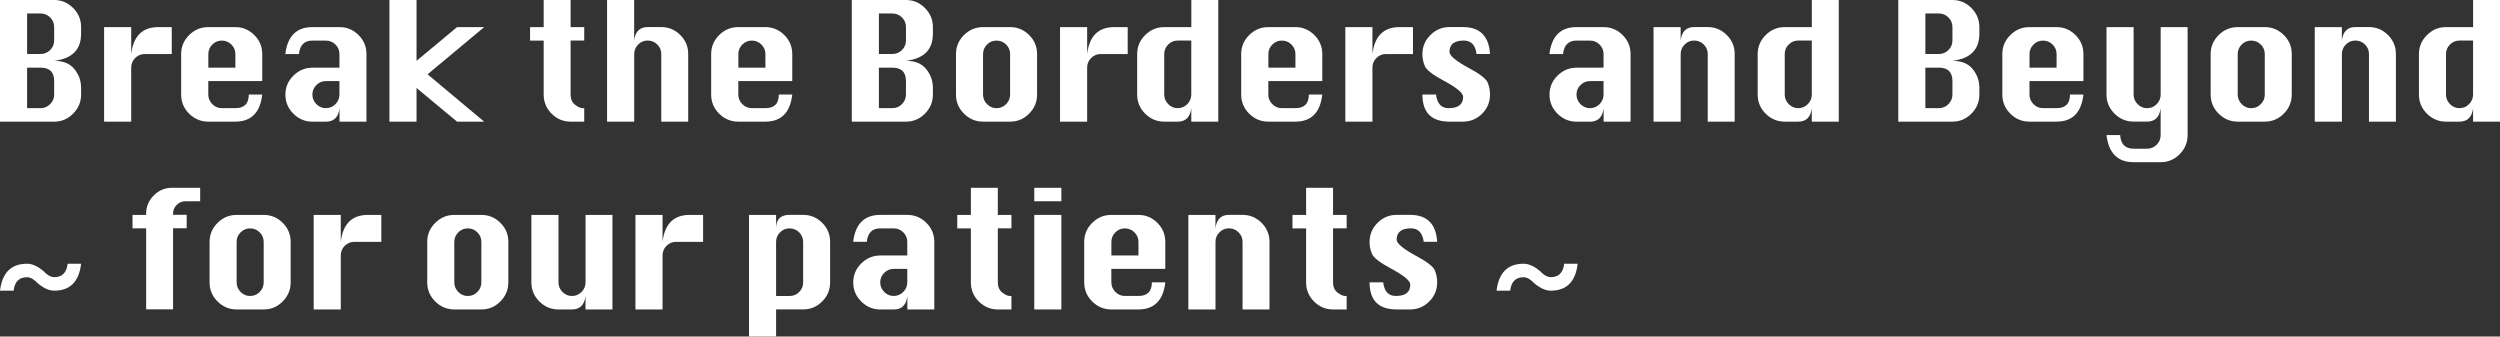 <?xml version="1.0" encoding="UTF-8"?>
<svg id="_レイヤー_2" data-name="レイヤー 2" xmlns="http://www.w3.org/2000/svg" viewBox="0 0 585.73 78.85">
  <rect x="0" y="0" width="585.73" height="78.85" fill="#333333" stroke="none"/>
  <defs>
    <style>
      .cls-1 {
        fill: #fff;
      }
    </style>
  </defs>
  <g id="text">
    <g>
      <path class="cls-1" d="m0,28.5V0h12.69c1.72,0,3.2.63,4.45,1.88,1.24,1.25,1.86,2.74,1.86,4.46v1.56c0,1.88-.53,3.34-1.58,4.39s-2.63,1.7-4.73,1.96c2.1,0,3.68.64,4.73,1.92,1.05,1.28,1.58,2.75,1.58,4.43v1.56c0,1.72-.62,3.21-1.86,4.46-1.24,1.25-2.72,1.88-4.45,1.88H0Zm6.35-15.85h3.15c.89,0,1.64-.31,2.26-.93s.93-1.36.93-2.22v-3.15c0-.89-.31-1.64-.93-2.26-.62-.62-1.38-.93-2.26-.93h-3.15v9.5Zm0,12.69h3.15c.89,0,1.64-.32,2.26-.95.62-.63.93-1.38.93-2.24v-3.15c0-2.1-1.06-3.15-3.19-3.15h-3.15v9.5Z"/>
      <path class="cls-1" d="m30.74,28.5h-6.35V6.35h6.35v6.31c.25-2.1.91-3.68,1.96-4.73s2.51-1.58,4.39-1.58h3.15v6.31h-6.35c-.86,0-1.6.31-2.22.93s-.93,1.38-.93,2.26v12.65Z"/>
      <path class="cls-1" d="m61.45,19h-12.65v3.15c0,.86.31,1.61.93,2.24.62.63,1.36.95,2.22.95h3.19c2.1,0,3.15-1.06,3.15-3.19h3.15c-.48,4.23-2.58,6.35-6.31,6.35h-6.35c-1.72,0-3.21-.62-4.46-1.86-1.25-1.24-1.88-2.74-1.88-4.48v-9.5c0-1.72.63-3.21,1.88-4.45s2.74-1.86,4.46-1.86h6.35c1.72,0,3.2.62,4.45,1.86s1.86,2.72,1.86,4.45v6.35Zm-12.65-3.15h6.35v-3.19c0-.86-.31-1.6-.93-2.22-.62-.62-1.37-.93-2.26-.93s-1.6.31-2.22.93-.93,1.36-.93,2.22v3.19Z"/>
      <path class="cls-1" d="m79.53,15.85v-3.19c0-.86-.31-1.6-.93-2.22-.62-.62-1.37-.93-2.26-.93h-3.15c-1.88,0-2.93,1.05-3.15,3.15h-3.19c.51-4.21,2.62-6.31,6.35-6.31h6.35c1.72,0,3.2.62,4.45,1.86s1.86,2.72,1.86,4.45v15.85h-6.31v-3.15c-.25,2.1-1.32,3.15-3.19,3.15h-3.15c-1.72,0-3.21-.62-4.46-1.86-1.25-1.24-1.88-2.74-1.88-4.48s.63-3.21,1.88-4.45,2.74-1.86,4.46-1.86h6.35Zm0,3.15h-3.19c-.86,0-1.6.31-2.22.93s-.93,1.36-.93,2.22.31,1.61.93,2.24c.62.63,1.36.95,2.22.95s1.64-.32,2.26-.95c.62-.63.93-1.38.93-2.24v-3.15Z"/>
      <path class="cls-1" d="m91.24,28.5V0h6.35v14.25l9.5-7.9h6.35l-13.26,11.06,13.26,11.1h-6.35l-9.5-7.9v7.9h-6.35Z"/>
      <path class="cls-1" d="m127.38,0h6.31v6.35h3.19v3.15h-3.19v12.65c0,1.04.34,1.83,1.03,2.38s1.3.82,1.86.82h.3v3.15h-3.19c-1.72,0-3.21-.62-4.45-1.86-1.24-1.24-1.86-2.74-1.86-4.48v-12.65h-3.19v-3.15h3.19V0Z"/>
      <path class="cls-1" d="m142.23,28.5V0h6.35v9.5c.13-1.06.46-1.86.99-2.38.53-.52,1.25-.78,2.17-.78h3.19c1.72,0,3.2.62,4.45,1.86s1.86,2.72,1.86,4.45v15.85h-6.31v-15.85c0-.86-.31-1.6-.93-2.22-.62-.62-1.37-.93-2.26-.93s-1.6.31-2.22.93-.93,1.36-.93,2.22v15.85h-6.35Z"/>
      <path class="cls-1" d="m185.63,19h-12.65v3.15c0,.86.31,1.61.93,2.24.62.63,1.36.95,2.22.95h3.19c2.1,0,3.15-1.06,3.15-3.19h3.15c-.48,4.23-2.58,6.35-6.31,6.35h-6.35c-1.72,0-3.21-.62-4.46-1.86-1.25-1.24-1.88-2.74-1.88-4.48v-9.5c0-1.72.63-3.21,1.88-4.45s2.74-1.86,4.46-1.86h6.35c1.72,0,3.2.62,4.45,1.86s1.86,2.72,1.86,4.45v6.35Zm-12.65-3.15h6.35v-3.19c0-.86-.31-1.6-.93-2.22-.62-.62-1.37-.93-2.26-.93s-1.6.31-2.22.93-.93,1.36-.93,2.22v3.19Z"/>
      <path class="cls-1" d="m199.57,28.5V0h12.69c1.72,0,3.2.63,4.45,1.88,1.24,1.25,1.86,2.74,1.86,4.46v1.56c0,1.88-.53,3.34-1.58,4.39s-2.63,1.7-4.73,1.96c2.1,0,3.68.64,4.73,1.92,1.05,1.28,1.58,2.75,1.58,4.43v1.56c0,1.72-.62,3.21-1.86,4.46-1.24,1.25-2.72,1.88-4.45,1.88h-12.69Zm6.35-15.85h3.15c.89,0,1.64-.31,2.26-.93s.93-1.36.93-2.22v-3.15c0-.89-.31-1.64-.93-2.26-.62-.62-1.38-.93-2.26-.93h-3.15v9.5Zm0,12.69h3.15c.89,0,1.64-.32,2.26-.95.62-.63.93-1.38.93-2.24v-3.15c0-2.1-1.06-3.15-3.19-3.15h-3.15v9.5Z"/>
      <path class="cls-1" d="m230.32,6.35h6.35c1.72,0,3.2.62,4.45,1.86,1.24,1.24,1.86,2.72,1.86,4.45v9.5c0,1.72-.62,3.21-1.86,4.46-1.24,1.25-2.72,1.88-4.45,1.88h-6.35c-1.72,0-3.21-.62-4.46-1.86-1.25-1.24-1.88-2.74-1.88-4.48v-9.5c0-1.72.63-3.21,1.88-4.45,1.25-1.24,2.74-1.86,4.46-1.86Zm0,6.31v9.5c0,.86.31,1.61.93,2.24.62.63,1.36.95,2.22.95s1.64-.32,2.26-.95c.62-.63.93-1.38.93-2.24v-9.5c0-.86-.31-1.6-.93-2.22-.62-.62-1.38-.93-2.26-.93s-1.6.31-2.22.93-.93,1.36-.93,2.22Z"/>
      <path class="cls-1" d="m254.71,28.5h-6.35V6.35h6.35v6.31c.25-2.1.91-3.68,1.96-4.73,1.05-1.05,2.51-1.58,4.39-1.58h3.15v6.31h-6.35c-.86,0-1.6.31-2.22.93s-.93,1.38-.93,2.26v12.65Z"/>
      <path class="cls-1" d="m285.42,28.5h-6.31v-3.15c-.25,2.1-1.32,3.15-3.19,3.15h-3.15c-1.72,0-3.21-.62-4.46-1.86-1.25-1.24-1.88-2.74-1.88-4.48v-9.5c0-1.72.63-3.21,1.88-4.45s2.74-1.86,4.46-1.86h6.35V0h6.31v28.5Zm-6.31-19h-3.19c-.86,0-1.6.31-2.22.93s-.93,1.36-.93,2.22v9.5c0,.86.31,1.61.93,2.24.62.63,1.36.95,2.22.95s1.64-.32,2.26-.95c.62-.63.93-1.38.93-2.24v-12.65Z"/>
      <path class="cls-1" d="m309.81,19h-12.65v3.15c0,.86.31,1.61.93,2.24.62.63,1.36.95,2.22.95h3.19c2.1,0,3.15-1.06,3.15-3.19h3.15c-.48,4.23-2.58,6.35-6.31,6.35h-6.35c-1.72,0-3.21-.62-4.46-1.86-1.25-1.24-1.88-2.74-1.88-4.48v-9.5c0-1.72.63-3.21,1.88-4.45,1.25-1.24,2.74-1.86,4.46-1.86h6.35c1.72,0,3.2.62,4.45,1.86,1.24,1.24,1.86,2.72,1.86,4.45v6.35Zm-12.65-3.15h6.35v-3.19c0-.86-.31-1.6-.93-2.22-.62-.62-1.38-.93-2.26-.93s-1.6.31-2.22.93-.93,1.36-.93,2.22v3.19Z"/>
      <path class="cls-1" d="m321.55,28.5h-6.35V6.35h6.35v6.31c.25-2.1.91-3.68,1.96-4.73s2.51-1.58,4.39-1.58h3.15v6.31h-6.35c-.86,0-1.6.31-2.22.93s-.93,1.38-.93,2.26v12.65Z"/>
      <path class="cls-1" d="m349.1,12.65h-3.15c-.28-2.1-1.28-3.15-3-3.15-1.12,0-1.95.22-2.51.67-.56.44-.84,1.1-.84,1.96,0,.91,1.53,2.19,4.6,3.84,2.51,1.34,3.95,2.46,4.33,3.34.38.89.57,1.84.57,2.85,0,1.75-.62,3.24-1.86,4.48-1.24,1.24-2.74,1.86-4.48,1.86h-3.15c-4.23,0-6.35-2.12-6.35-6.35h3.19c.25,2.13,1.24,3.19,2.96,3.19,1.14,0,1.99-.22,2.55-.67.56-.44.84-1.11.84-2s-1.53-2.15-4.6-3.8c-2.51-1.34-3.96-2.46-4.35-3.34-.39-.89-.59-1.84-.59-2.85,0-1.75.63-3.24,1.88-4.48,1.25-1.24,2.74-1.86,4.46-1.86h3.15c3.98,0,6.09,2.1,6.35,6.31Z"/>
      <path class="cls-1" d="m375.7,15.85v-3.19c0-.86-.31-1.6-.93-2.22-.62-.62-1.38-.93-2.26-.93h-3.15c-1.88,0-2.93,1.05-3.15,3.15h-3.19c.51-4.21,2.62-6.31,6.35-6.31h6.35c1.72,0,3.2.62,4.45,1.86,1.24,1.24,1.86,2.72,1.86,4.45v15.85h-6.31v-3.15c-.25,2.1-1.32,3.15-3.19,3.15h-3.15c-1.72,0-3.21-.62-4.46-1.86-1.25-1.24-1.88-2.74-1.88-4.48s.63-3.21,1.88-4.45c1.25-1.24,2.74-1.86,4.46-1.86h6.35Zm0,3.15h-3.19c-.86,0-1.6.31-2.22.93s-.93,1.36-.93,2.22.31,1.61.93,2.24c.62.63,1.36.95,2.22.95s1.64-.32,2.26-.95c.62-.63.93-1.38.93-2.24v-3.15Z"/>
      <path class="cls-1" d="m387.41,28.5V6.35h6.35v3.15c.13-1.06.46-1.86.99-2.38.53-.52,1.25-.78,2.17-.78h3.19c1.72,0,3.2.62,4.45,1.86s1.86,2.72,1.86,4.45v15.85h-6.31v-15.85c0-.86-.31-1.6-.93-2.22-.62-.62-1.37-.93-2.26-.93s-1.6.31-2.22.93-.93,1.36-.93,2.22v15.85h-6.35Z"/>
      <path class="cls-1" d="m430.8,28.5h-6.31v-3.15c-.25,2.1-1.32,3.15-3.19,3.15h-3.15c-1.72,0-3.21-.62-4.46-1.86-1.25-1.24-1.88-2.74-1.88-4.48v-9.5c0-1.72.63-3.21,1.88-4.45s2.74-1.86,4.46-1.86h6.35V0h6.31v28.5Zm-6.31-19h-3.19c-.86,0-1.6.31-2.22.93s-.93,1.36-.93,2.22v9.5c0,.86.31,1.61.93,2.24.62.63,1.36.95,2.22.95s1.64-.32,2.26-.95c.62-.63.93-1.38.93-2.24v-12.65Z"/>
      <path class="cls-1" d="m444.75,28.5V0h12.69c1.72,0,3.2.63,4.45,1.88,1.24,1.25,1.86,2.74,1.86,4.46v1.56c0,1.88-.53,3.34-1.58,4.39s-2.63,1.7-4.73,1.96c2.1,0,3.68.64,4.73,1.92,1.05,1.28,1.58,2.75,1.58,4.43v1.56c0,1.72-.62,3.21-1.86,4.46-1.24,1.25-2.72,1.88-4.45,1.88h-12.69Zm6.35-15.85h3.15c.89,0,1.64-.31,2.26-.93s.93-1.36.93-2.22v-3.15c0-.89-.31-1.64-.93-2.26-.62-.62-1.38-.93-2.26-.93h-3.15v9.5Zm0,12.69h3.15c.89,0,1.64-.32,2.26-.95.62-.63.93-1.38.93-2.24v-3.15c0-2.1-1.06-3.15-3.19-3.15h-3.15v9.5Z"/>
      <path class="cls-1" d="m488.14,19h-12.65v3.15c0,.86.31,1.61.93,2.24.62.63,1.36.95,2.22.95h3.19c2.1,0,3.15-1.06,3.15-3.19h3.15c-.48,4.23-2.58,6.35-6.31,6.35h-6.35c-1.72,0-3.21-.62-4.46-1.86-1.25-1.24-1.88-2.74-1.88-4.48v-9.5c0-1.72.63-3.21,1.88-4.45,1.25-1.24,2.74-1.86,4.46-1.86h6.35c1.72,0,3.2.62,4.45,1.86,1.24,1.24,1.86,2.72,1.86,4.45v6.35Zm-12.65-3.15h6.35v-3.19c0-.86-.31-1.6-.93-2.22-.62-.62-1.38-.93-2.26-.93s-1.6.31-2.22.93-.93,1.36-.93,2.22v3.19Z"/>
      <path class="cls-1" d="m496.73,31.65c.15,2.13,1.2,3.19,3.15,3.19h3.15c.89,0,1.64-.31,2.26-.93.62-.62.93-1.38.93-2.26v-6.31c-.25,2.1-1.32,3.15-3.19,3.15h-3.15c-1.72,0-3.21-.62-4.46-1.86-1.25-1.24-1.88-2.74-1.88-4.48V6.35h6.35v15.81c0,.86.31,1.61.93,2.24.62.63,1.36.95,2.22.95s1.64-.32,2.26-.95c.62-.63.93-1.38.93-2.24V6.35h6.31v25.31c0,1.72-.62,3.21-1.86,4.46s-2.72,1.88-4.45,1.88h-6.35c-3.72,0-5.84-2.12-6.35-6.35h3.19Z"/>
      <path class="cls-1" d="m524.28,6.35h6.35c1.72,0,3.2.62,4.45,1.86s1.86,2.72,1.86,4.45v9.5c0,1.72-.62,3.21-1.86,4.46s-2.72,1.88-4.45,1.88h-6.35c-1.72,0-3.21-.62-4.46-1.86-1.25-1.24-1.88-2.74-1.88-4.48v-9.5c0-1.72.63-3.21,1.88-4.45s2.74-1.86,4.46-1.86Zm0,6.31v9.5c0,.86.31,1.61.93,2.24.62.63,1.36.95,2.22.95s1.64-.32,2.26-.95c.62-.63.93-1.38.93-2.24v-9.5c0-.86-.31-1.6-.93-2.22-.62-.62-1.37-.93-2.26-.93s-1.6.31-2.22.93-.93,1.36-.93,2.22Z"/>
      <path class="cls-1" d="m542.33,28.5V6.35h6.35v3.15c.13-1.06.46-1.86.99-2.38.53-.52,1.25-.78,2.17-.78h3.19c1.72,0,3.2.62,4.45,1.86s1.86,2.72,1.86,4.45v15.85h-6.31v-15.85c0-.86-.31-1.6-.93-2.22-.62-.62-1.37-.93-2.26-.93s-1.6.31-2.22.93-.93,1.36-.93,2.22v15.85h-6.35Z"/>
      <path class="cls-1" d="m585.73,28.5h-6.31v-3.15c-.25,2.1-1.32,3.15-3.19,3.15h-3.15c-1.72,0-3.21-.62-4.46-1.86-1.25-1.24-1.88-2.74-1.88-4.48v-9.5c0-1.72.63-3.21,1.88-4.45,1.25-1.24,2.74-1.86,4.46-1.86h6.35V0h6.31v28.5Zm-6.31-19h-3.19c-.86,0-1.6.31-2.22.93s-.93,1.36-.93,2.22v9.5c0,.86.31,1.61.93,2.24.62.63,1.36.95,2.22.95s1.64-.32,2.26-.95c.62-.63.93-1.38.93-2.24v-12.65Z"/>
      <path class="cls-1" d="m3.19,68.1H0c.51-4.21,2.62-6.31,6.35-6.31,1.22,0,2.53.61,3.95,1.82l.42.42c.71.61,1.37.91,1.98.91,1.85,0,2.9-1.05,3.15-3.15h3.15c-.48,4.21-2.58,6.31-6.31,6.31-1.22,0-2.53-.61-3.95-1.82l-.42-.42c-.71-.61-1.37-.91-1.98-.91-1.85,0-2.9,1.05-3.15,3.15Z"/>
      <path class="cls-1" d="m34.24,72.5v-19h-3.19v-3.15h3.19v-.3c0-1.65.59-3.06,1.79-4.26s2.61-1.79,4.26-1.79h6.61v3.15h-3.46c-.79,0-1.46.29-2.03.85-.57.57-.86,1.25-.86,2.03v.3h3.19v3.15h-3.19v19h-6.31Z"/>
      <path class="cls-1" d="m55.44,50.35h6.35c1.72,0,3.2.62,4.45,1.86,1.24,1.24,1.86,2.72,1.86,4.45v9.5c0,1.72-.62,3.21-1.86,4.46-1.24,1.25-2.72,1.88-4.45,1.88h-6.35c-1.72,0-3.21-.62-4.46-1.86-1.25-1.24-1.88-2.74-1.88-4.48v-9.5c0-1.72.63-3.21,1.88-4.45,1.25-1.24,2.74-1.86,4.46-1.86Zm0,6.31v9.5c0,.86.31,1.61.93,2.24.62.63,1.36.95,2.22.95s1.64-.32,2.26-.95c.62-.63.93-1.38.93-2.24v-9.5c0-.86-.31-1.6-.93-2.22-.62-.62-1.38-.93-2.26-.93s-1.6.31-2.22.93-.93,1.36-.93,2.22Z"/>
      <path class="cls-1" d="m79.84,72.5h-6.35v-22.15h6.35v6.31c.25-2.1.91-3.68,1.96-4.73s2.51-1.58,4.39-1.58h3.15v6.31h-6.35c-.86,0-1.6.31-2.22.93s-.93,1.38-.93,2.26v12.65Z"/>
      <path class="cls-1" d="m106.44,50.35h6.35c1.72,0,3.2.62,4.45,1.86s1.86,2.72,1.86,4.45v9.5c0,1.72-.62,3.21-1.86,4.46s-2.72,1.88-4.45,1.88h-6.35c-1.72,0-3.21-.62-4.46-1.86-1.25-1.24-1.88-2.74-1.88-4.48v-9.5c0-1.72.63-3.21,1.88-4.45s2.74-1.86,4.46-1.86Zm0,6.31v9.5c0,.86.31,1.61.93,2.24.62.63,1.36.95,2.22.95s1.64-.32,2.26-.95c.62-.63.93-1.38.93-2.24v-9.5c0-.86-.31-1.6-.93-2.22-.62-.62-1.37-.93-2.26-.93s-1.6.31-2.22.93-.93,1.36-.93,2.22Z"/>
      <path class="cls-1" d="m143.49,50.35v22.15h-6.31v-3.15c-.25,2.1-1.32,3.15-3.19,3.15h-3.15c-1.72,0-3.21-.62-4.46-1.86-1.25-1.24-1.88-2.74-1.88-4.48v-15.81h6.35v15.81c0,.86.31,1.61.93,2.24.62.63,1.36.95,2.22.95s1.64-.32,2.26-.95c.62-.63.93-1.38.93-2.24v-15.81h6.31Z"/>
      <path class="cls-1" d="m155.23,72.5h-6.35v-22.15h6.35v6.31c.25-2.1.91-3.68,1.96-4.73s2.51-1.58,4.39-1.58h3.15v6.31h-6.35c-.86,0-1.6.31-2.22.93s-.93,1.38-.93,2.26v12.65Z"/>
      <path class="cls-1" d="m175.48,50.35h6.35v3.15c0-1.06.27-1.86.8-2.38.53-.52,1.32-.78,2.36-.78h3.19c1.72,0,3.2.62,4.45,1.86s1.86,2.72,1.86,4.45v9.5c0,1.75-.62,3.24-1.86,4.48-1.24,1.24-2.72,1.86-4.45,1.86h-6.35v6.35h-6.35v-28.5Zm6.35,19h3.15c.89,0,1.64-.31,2.26-.93.62-.62.93-1.37.93-2.26v-9.5c0-.86-.31-1.6-.93-2.22-.62-.62-1.37-.93-2.26-.93s-1.6.31-2.22.93-.93,1.36-.93,2.22v12.69Z"/>
      <path class="cls-1" d="m212.57,59.85v-3.19c0-.86-.31-1.6-.93-2.22-.62-.62-1.37-.93-2.26-.93h-3.15c-1.88,0-2.93,1.05-3.15,3.15h-3.19c.51-4.21,2.62-6.31,6.35-6.31h6.35c1.72,0,3.2.62,4.45,1.86s1.86,2.72,1.86,4.45v15.85h-6.31v-3.15c-.25,2.1-1.32,3.15-3.19,3.15h-3.15c-1.72,0-3.21-.62-4.46-1.86-1.25-1.24-1.88-2.74-1.88-4.48s.63-3.21,1.88-4.45,2.74-1.86,4.46-1.86h6.35Zm0,3.15h-3.19c-.86,0-1.6.31-2.22.93s-.93,1.36-.93,2.22.31,1.61.93,2.24c.62.63,1.36.95,2.22.95s1.64-.32,2.26-.95c.62-.63.93-1.38.93-2.24v-3.15Z"/>
      <path class="cls-1" d="m227.47,44h6.31v6.35h3.19v3.15h-3.19v12.65c0,1.04.34,1.83,1.03,2.38s1.3.82,1.86.82h.3v3.15h-3.19c-1.72,0-3.21-.62-4.45-1.86-1.24-1.24-1.86-2.74-1.86-4.48v-12.65h-3.19v-3.15h3.19v-6.35Z"/>
      <path class="cls-1" d="m242.32,47.15v-3.15h6.35v3.15h-6.35Zm0,25.35v-22.15h6.35v22.15h-6.35Z"/>
      <path class="cls-1" d="m273.03,63h-12.65v3.15c0,.86.31,1.61.93,2.24.62.63,1.36.95,2.22.95h3.19c2.1,0,3.15-1.06,3.15-3.19h3.15c-.48,4.23-2.58,6.35-6.31,6.35h-6.35c-1.72,0-3.21-.62-4.46-1.86-1.25-1.24-1.88-2.74-1.88-4.48v-9.5c0-1.72.63-3.21,1.88-4.45,1.25-1.24,2.74-1.86,4.46-1.86h6.35c1.72,0,3.2.62,4.45,1.86,1.24,1.24,1.86,2.72,1.86,4.45v6.35Zm-12.65-3.15h6.35v-3.19c0-.86-.31-1.6-.93-2.22-.62-.62-1.38-.93-2.26-.93s-1.6.31-2.22.93-.93,1.36-.93,2.22v3.19Z"/>
      <path class="cls-1" d="m278.42,72.5v-22.15h6.35v3.15c.13-1.06.46-1.86.99-2.38.53-.52,1.25-.78,2.17-.78h3.19c1.72,0,3.2.62,4.45,1.86,1.24,1.24,1.86,2.72,1.86,4.45v15.85h-6.31v-15.85c0-.86-.31-1.6-.93-2.22-.62-.62-1.38-.93-2.26-.93s-1.6.31-2.22.93-.93,1.36-.93,2.22v15.85h-6.35Z"/>
      <path class="cls-1" d="m306.01,44h6.31v6.35h3.19v3.15h-3.19v12.65c0,1.04.34,1.83,1.03,2.38s1.3.82,1.86.82h.3v3.15h-3.19c-1.72,0-3.21-.62-4.45-1.86-1.24-1.24-1.86-2.74-1.86-4.48v-12.65h-3.19v-3.15h3.19v-6.35Z"/>
      <path class="cls-1" d="m336.72,56.65h-3.15c-.28-2.1-1.28-3.15-3-3.15-1.12,0-1.95.22-2.51.67s-.84,1.1-.84,1.96c0,.91,1.53,2.19,4.6,3.84,2.51,1.34,3.95,2.46,4.33,3.34.38.89.57,1.84.57,2.85,0,1.75-.62,3.24-1.86,4.48-1.24,1.24-2.74,1.86-4.48,1.86h-3.15c-4.23,0-6.35-2.12-6.35-6.35h3.19c.25,2.13,1.24,3.19,2.96,3.19,1.14,0,1.99-.22,2.55-.67.56-.44.84-1.11.84-2s-1.53-2.15-4.6-3.8c-2.51-1.34-3.96-2.46-4.35-3.34s-.59-1.84-.59-2.85c0-1.75.63-3.24,1.88-4.48s2.74-1.86,4.46-1.86h3.15c3.98,0,6.09,2.1,6.35,6.31Z"/>
      <path class="cls-1" d="m353.82,68.1h-3.19c.51-4.21,2.62-6.31,6.35-6.31,1.22,0,2.53.61,3.95,1.82l.42.42c.71.61,1.37.91,1.98.91,1.85,0,2.9-1.05,3.15-3.15h3.15c-.48,4.21-2.58,6.31-6.31,6.31-1.22,0-2.53-.61-3.95-1.82l-.42-.42c-.71-.61-1.37-.91-1.98-.91-1.85,0-2.9,1.05-3.15,3.15Z"/>
    </g>
  </g>
</svg>